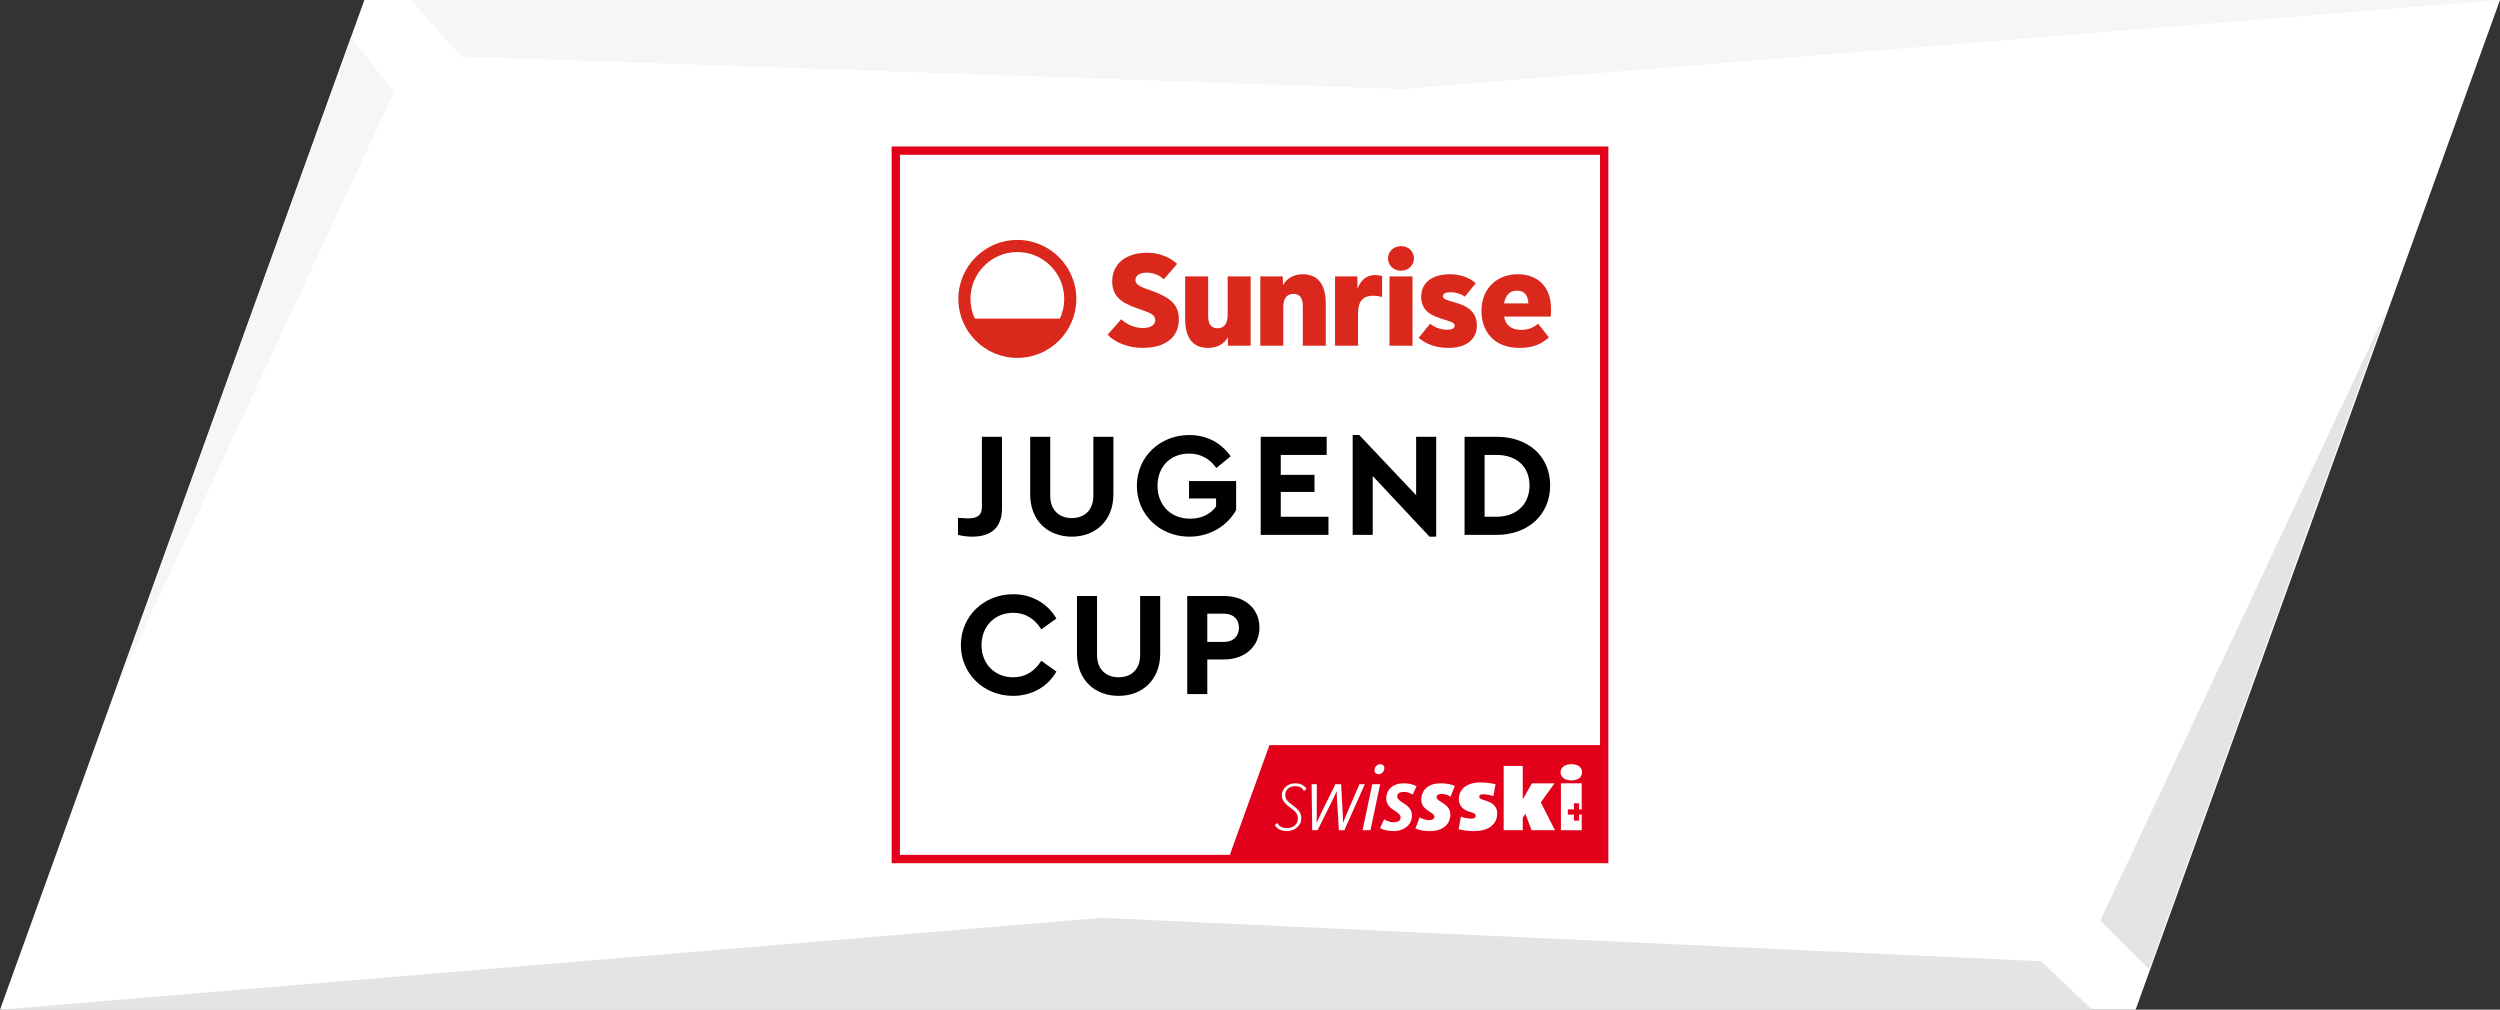 <?xml version="1.0" encoding="UTF-8"?><svg id="Sunrise_Jugend_Cup" xmlns="http://www.w3.org/2000/svg" viewBox="0 0 800 323.1"><rect x="0" y="0" width="800" height="323.1" fill="#333333" stroke="none"/><defs><style>.cls-1{fill:#f6f6f6;}.cls-2{fill:#e3e4e5;}.cls-3,.cls-4{fill:#fff;}.cls-5{fill:#da291c;}.cls-6{fill:#e2001a;}.cls-4{fill-rule:evenodd;}</style></defs><path class="cls-3" d="M116.6,0L0,323.1H683.4L800,0H116.6Z"/><path class="cls-1" d="M131.3,0l16.4,18.1,300.7,10.4L800,0H131.3Zm-19,12.1L38,218.6,126.1,29.4l-13.8-17.3Z"/><path class="cls-2" d="M763.7,99.4l-91.6,195.2,15.6,15.6,76-210.8Zm-411.2,194.3L0,323.1H669.5l-16.4-15.5-300.6-13.9Z"/><g><path class="cls-6" d="M514.671,276.221h-229.343V46.879h229.343v229.343Zm-226.686-2.658h224.028V49.535h-224.028v224.028Z"/><g><polygon class="cls-6" points="393.065 274.892 513.342 274.892 513.342 238.417 406.23 238.417 393.065 274.892"/><g><path class="cls-4" d="M443.003,245.768c0-.724-.556-1.225-1.305-1.225-1.028,0-1.865,.89-1.865,1.978,0,.75,.585,1.225,1.31,1.225,1.023,0,1.86-.892,1.86-1.978Zm-1.349,5.179h-2.527l-3.111,14.724h2.528l3.11-14.724Zm-10.58,9.187l3.95-9.187h1.719l-6.538,14.724h-1.765l-.579-9.578c-.091-1.16-.126-2.23-.121-2.915-.302,.691-.782,1.767-1.378,2.956l-4.743,9.537h-1.71l-.199-14.724h1.673l-.027,9.232c0,1.199-.013,2.448-.036,3.174,.307-.726,.872-1.982,1.448-3.167l4.556-9.239h1.843l.497,9.253c.067,1.251,.097,2.436,.107,3.115,.261-.678,.728-1.851,1.303-3.181Zm-13.903-7.178c-.579-1.011-1.591-1.379-2.738-1.379-1.69,0-3.151,1.034-3.151,2.836,0,1.37,.842,2.106,2.165,3.108,.353,.263,.71,.532,1.053,.819,.341,.288,.673,.592,.958,.932,.578,.68,.978,1.486,.978,2.515,0,2.585-2.273,4.161-4.583,4.161-1.478,0-2.989-.44-3.863-1.823l-.072-.112,.836-.689,.089,.163c.609,1.114,1.775,1.511,3.011,1.511,1.822,0,3.469-1.144,3.469-3.107,0-.83-.275-1.442-.729-1.979-.228-.273-.499-.526-.809-.779-.312-.254-.648-.509-1.003-.776-1.258-.936-2.584-2.056-2.584-3.836,0-2.398,2.107-3.866,4.235-3.866,1.364,0,2.771,.412,3.564,1.685l.072,.115-.807,.654-.092-.154Zm36.111-1.354c-1.213-.672-2.534-.944-4.098-.944-3.507,0-5.581,2.027-5.581,4.918,0,1.999,1.401,2.997,2.64,3.809,1.378,.919,1.943,1.433,1.943,2.215,0,1.163-1.107,1.542-2.184,1.542-1.105,0-2.239-.407-3.074-.976l-1.297,2.811c1.219,.731,2.968,.974,4.48,.974,2.828,0,5.717-1.756,5.717-5.025,0-2.135-1.563-3.19-2.914-4.026-.754-.489-1.804-1.133-1.804-2.082,0-.621,.485-1.404,2.02-1.404,1.109,0,2.134,.323,2.914,.865l1.24-2.677Zm12.278-.112c-1.441-.589-2.934-.829-4.587-.829-3.576,0-6.163,1.843-6.163,5.345,0,1.845,1.331,2.861,2.48,3.608,1.202,.777,1.738,1.125,1.738,1.712,0,.776-.778,1.097-1.817,1.097-1.017,0-2.114-.376-2.909-.882l-1.363,3.578c1.467,.644,3.071,.832,4.723,.832,3.175,.029,6.457-1.552,6.457-5.346,0-1.98-1.47-3.049-2.696-3.824-.934-.587-1.735-1.014-1.735-1.685,0-.533,.454-1.042,1.627-1.042,1.069,0,2.108,.374,2.881,.885l1.364-3.449Z"/><polygon class="cls-4" points="490.092 265.671 488.149 260.44 487.281 261.637 487.281 265.671 481.177 265.671 481.177 245.099 487.281 245.099 487.281 255.796 490.219 250.656 497.445 250.656 493.057 256.758 497.591 265.671 490.092 265.671"/><path class="cls-4" d="M467.49,261.325c.99,.371,2.16,.636,3.28,.636,.93,0,1.464-.347,1.464-.88,0-.624-.601-.881-1.204-1.064l-1.049-.333c-1.598-.509-3.157-1.747-3.157-3.964,0-3.101,2.448-5.34,6.984-5.34,1.469,0,3.117,.201,4.767,.558l-.69,3.805c-1.032-.326-2.18-.572-3.333-.572-.848,0-1.208,.313-1.208,.798,0,.452,.452,.689,.976,.87l.935,.307c2.093,.688,3.85,1.638,3.85,4.133,0,3.746-3.056,5.671-7.393,5.671-1.63,0-3.328-.177-4.967-.579l.745-4.046Z"/><path class="cls-4" d="M502.851,249.73c-2.096,0-3.472-1.014-3.472-2.58,0-1.324,1.08-2.611,3.472-2.611,2.202,0,3.415,1.066,3.415,2.611,0,1.623-1.372,2.58-3.415,2.58Z"/><polygon class="cls-4" points="506.148 258.998 506.148 250.656 499.495 250.656 499.495 265.671 506.148 265.671 506.148 260.669 505.318 260.669 505.318 262.613 503.653 262.613 503.653 260.669 501.71 260.669 501.71 258.998 503.653 258.998 503.653 257.05 505.318 257.05 505.318 258.998 506.148 258.998"/></g></g><g><path d="M320.631,162.792c0,6.087-3.567,8.94-9.559,8.94-1.664,0-3.186-.238-4.517-.57v-5.469c1.284,.095,2.33,.19,3.139,.19,3.044,0,4.518-.95,4.518-3.756v-22.351h6.42v23.016Z"/><path d="M356.289,158.18c0,8.417-5.707,13.552-13.315,13.552-7.656,0-13.316-5.135-13.316-13.552v-18.404h6.42v18.879c0,4.707,2.996,7.132,6.896,7.132,3.947,0,6.895-2.425,6.895-7.132v-18.879h6.42v18.404Z"/><path d="M393.804,146.006l-4.565,3.757c-2.093-2.901-4.899-4.613-8.75-4.613-6.087,0-10.081,4.328-10.081,10.32,0,6.087,4.137,10.509,10.462,10.509,3.662,0,6.563-1.521,8.275-3.899v-2.568h-8.655v-5.564h15.075v9.273c-2.758,4.946-8.275,8.512-14.98,8.512-9.416,0-16.787-7.037-16.787-16.263s7.323-16.265,16.787-16.265c5.612,0,10.224,2.521,13.22,6.801Z"/><path d="M424.537,145.578h-14.695v6.372h10.796v5.468h-10.796v7.942h15.265v5.801h-21.685v-31.386h21.115v5.802Z"/><path d="M459.581,139.776v31.956h-2.14l-18.166-19.402v18.831h-6.42v-31.958h2.093l18.214,19.261v-18.689h6.42Z"/><path d="M496.051,155.374c0,9.273-7.038,15.788-17.119,15.788h-10.273v-31.386h10.273c10.081,0,17.119,6.182,17.119,15.598Zm-20.972-9.796v19.783h3.805c6.325,0,10.557-3.947,10.557-9.986,0-6.182-4.232-9.796-10.557-9.796h-3.805Z"/><path d="M338.055,197.947l-4.851,3.424c-2.092-3.329-5.041-5.279-8.988-5.279-5.849,0-10.129,4.281-10.129,10.368,0,6.04,4.28,10.272,10.129,10.272,3.947,0,6.896-1.949,8.988-5.278l4.851,3.424c-2.71,4.803-7.799,7.799-13.886,7.799-9.321,0-16.692-7.038-16.692-16.264s7.371-16.265,16.74-16.265c6.04,0,11.08,2.996,13.839,7.8Z"/><path d="M371.265,209.123c0,8.418-5.707,13.553-13.315,13.553-7.657,0-13.316-5.135-13.316-13.553v-18.404h6.42v18.879c0,4.707,2.996,7.133,6.895,7.133,3.947,0,6.895-2.426,6.895-7.133v-18.879h6.42v18.404Z"/><path d="M403.026,200.848c0,6.04-4.708,10.177-11.318,10.177h-5.374v11.081h-6.42v-31.387h11.794c6.61,0,11.318,3.994,11.318,10.129Zm-16.692-4.47v9.036h5.374c2.996,0,4.756-1.855,4.756-4.566,0-2.616-1.76-4.47-4.756-4.47h-5.374Z"/></g><g><path class="cls-5" d="M365.623,111.326c-4.304,0-8.637-1.547-11.183-4.215l4.344-4.947c1.875,1.715,4.242,2.796,6.925,2.796,2.45,0,3.957-.922,3.957-2.495,0-1.509-.959-2.135-4.17-3.247-5.065-1.754-9.594-3.304-9.594-9.184,0-5.548,4.301-9.162,11.226-9.162,3.813,0,7.24,1.426,9.549,3.57l-4.258,4.947c-1.46-1.399-3.499-2.151-5.42-2.151-2.295,0-3.656,.902-3.656,2.366,0,2.217,3.695,2.679,7.338,4.283,4.073,1.792,6.555,3.835,6.555,8.32,0,5.689-4.274,9.119-11.614,9.119Zm20.947,0c-4.981,0-7.312-3.327-7.312-9.205v-13.678h7.355v12.732c0,2.581,1.003,3.871,3.011,3.871,1.88,0,3.226-1.234,3.226-4.215v-12.388h7.355v22.195h-7.226l-.086-2.71c-1.014,1.926-3.111,3.398-6.323,3.398Zm16.732-22.883h7.183l.086,2.796c1.09-1.977,3.236-3.484,6.237-3.484,4.9,0,7.441,3.208,7.441,9.377v13.506h-7.355v-12.689c0-2.609-.989-3.914-2.968-3.914-2.111,0-3.269,1.447-3.269,4.215v12.388h-7.355v-22.195Zm23.915,0h7.14l.043,4c.817-2.441,2.626-4.43,5.635-4.43,.86,0,1.606,.101,2.237,.301v6.71c-.973-.242-1.961-.387-2.753-.387-3.608,0-4.947,1.921-4.947,5.85v10.151h-7.355v-22.195Zm21.119-1.807c-2.424,0-4.172-1.779-4.172-3.914,0-2.172,1.681-3.957,4.172-3.957,2.42,0,4.129,1.702,4.129,3.957,0,2.01-1.67,3.914-4.129,3.914Zm-3.699,1.807h7.355v22.195h-7.355v-22.195Zm18.926,22.883c-3.798,0-7.072-1.049-9.592-3.226l3.656-4.516c1.371,1.194,3.554,1.936,5.334,1.936,1.692,0,2.538-.444,2.538-1.333,0-.907-1.261-1.261-3.269-1.893-2.48-.779-4.398-1.472-5.742-2.817-1.176-1.174-1.699-2.632-1.699-4.581,0-4.359,3.436-7.14,9.162-7.14,3.187,0,6.169,.987,8.302,2.882l-3.527,4.301c-1.009-.83-2.915-1.419-4.344-1.419-1.778,0-2.667,.416-2.667,1.247,0,.875,1.066,1.244,3.613,1.936,4.402,1.194,7.269,3.157,7.269,7.441,0,4.578-3.603,7.183-9.033,7.183Zm22.711,0c-8.734,0-12.216-5.838-12.216-11.786,0-7.409,5.152-11.786,11.614-11.786,5.914,0,10.667,3.539,10.667,11.097,0,.897-.019,1.837-.172,2.452h-14.84c.402,2.703,2.313,4.258,5.42,4.258,2.22,0,3.836-.633,5.463-1.979l3.441,4.387c-2.583,2.354-5.424,3.355-9.377,3.355Zm2.796-14.237c-.05-2.233-1.035-4.086-3.613-4.086-2.266,0-3.656,1.362-4.172,4.086h7.785Z"/><path class="cls-5" d="M325.551,76.776c-10.409,0-18.878,8.469-18.878,18.878s8.469,18.878,18.878,18.878,18.878-8.469,18.878-18.878-8.469-18.878-18.878-18.878Zm0,3.876c8.272,0,15.002,6.73,15.002,15.002,0,2.248-.5,4.381-1.39,6.297h-27.223c-.89-1.916-1.39-4.049-1.39-6.297,0-8.272,6.73-15.002,15.002-15.002Z"/></g></g></svg>